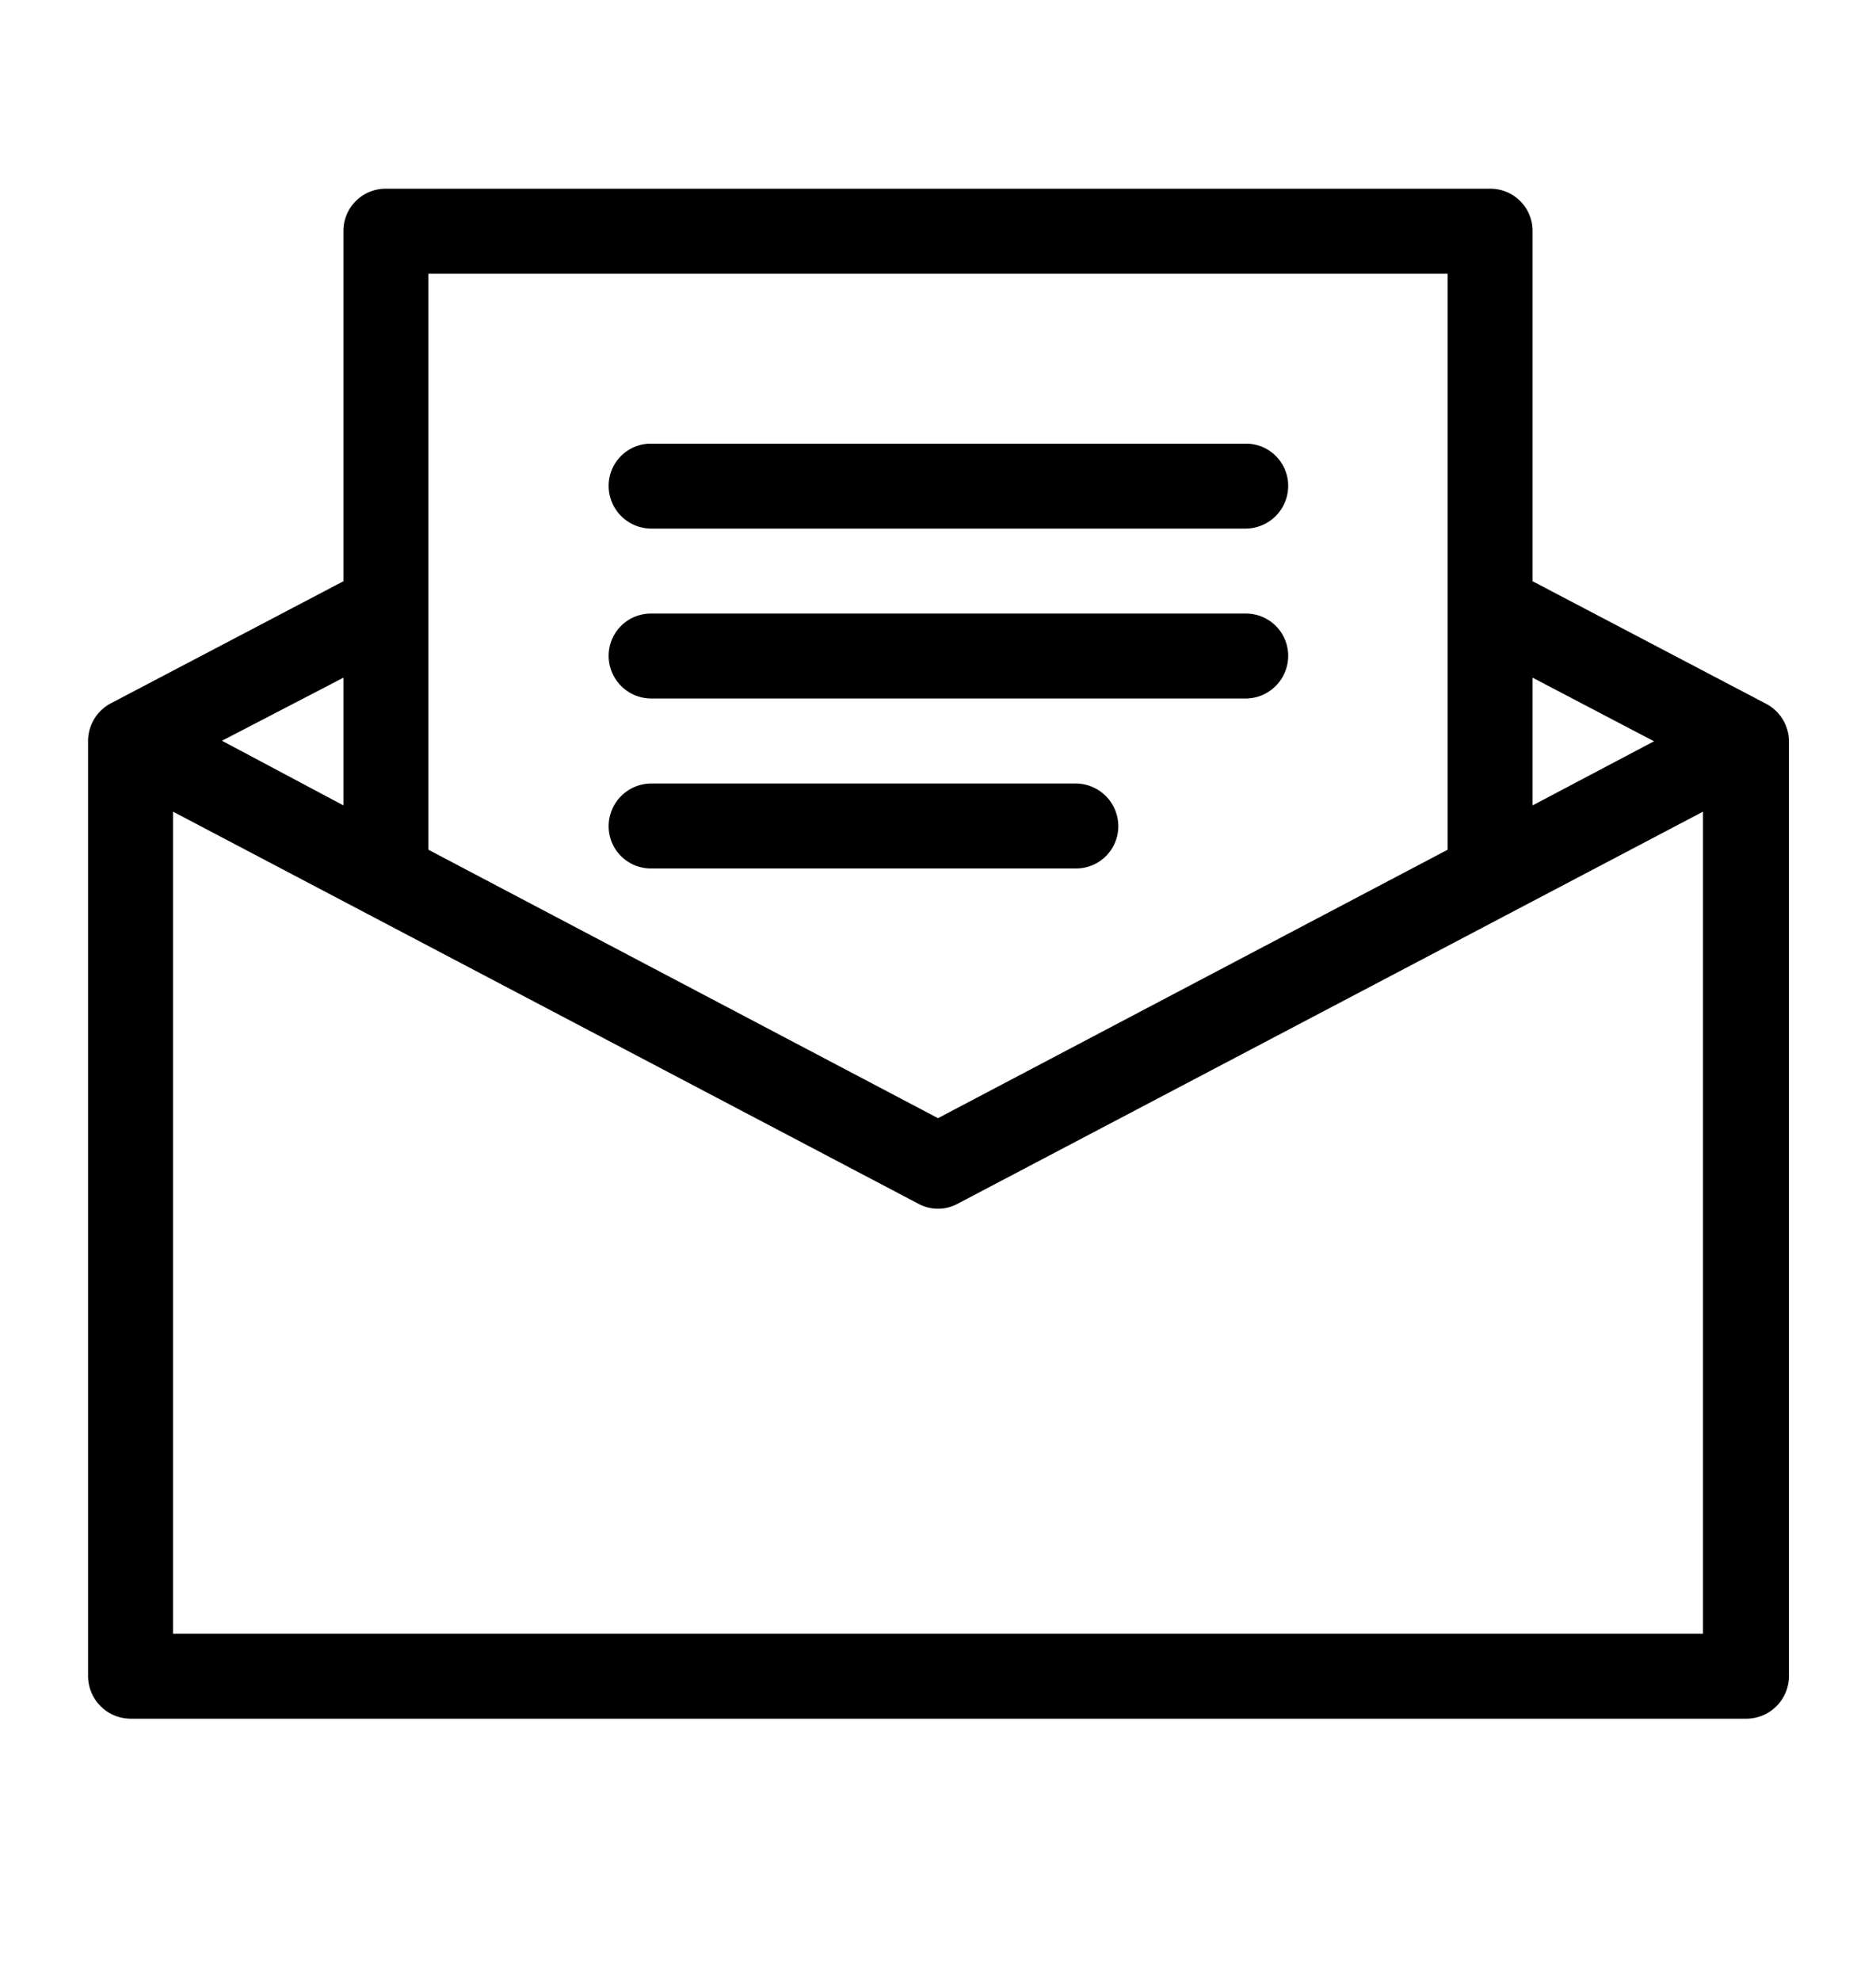 <svg id="레이어_1" data-name="레이어 1" xmlns="http://www.w3.org/2000/svg" viewBox="0 0 36 38"><defs><style>.cls-1{fill:#000;}</style></defs><path class="cls-1" d="M12.49,10.14H23.91a.82.82,0,0,0,.81-.82.81.81,0,0,0-.81-.81H12.49a.81.81,0,0,0-.81.81A.82.82,0,0,0,12.49,10.14Z"/><path class="cls-1" d="M24.72,12.58a.81.81,0,0,0-.81-.81H12.49a.81.81,0,0,0-.81.81.82.82,0,0,0,.81.82H23.91A.82.82,0,0,0,24.72,12.58Z"/><path class="cls-1" d="M21.46,15.85a.82.82,0,0,0-.81-.82H12.49a.82.82,0,0,0-.81.82.81.81,0,0,0,.81.81h8.16A.81.81,0,0,0,21.46,15.85Z"/><path class="cls-1" d="M33.87,13.49l-4.46-2.34V4.43a.81.81,0,0,0-.81-.81H7.4a.81.81,0,0,0-.81.81v6.72L2.13,13.49a.82.82,0,0,0-.44.72V32.15a.82.82,0,0,0,.82.82h31a.82.82,0,0,0,.82-.82V14.21A.82.82,0,0,0,33.87,13.49ZM29.41,13l2.33,1.22-2.33,1.23ZM8.22,5.25H27.78V16.3L18,21.45,8.22,16.3ZM6.59,13v2.45L4.26,14.21ZM32.68,31.34H3.32V15.57l14.3,7.52a.79.79,0,0,0,.76,0l14.3-7.52Z"/></svg>